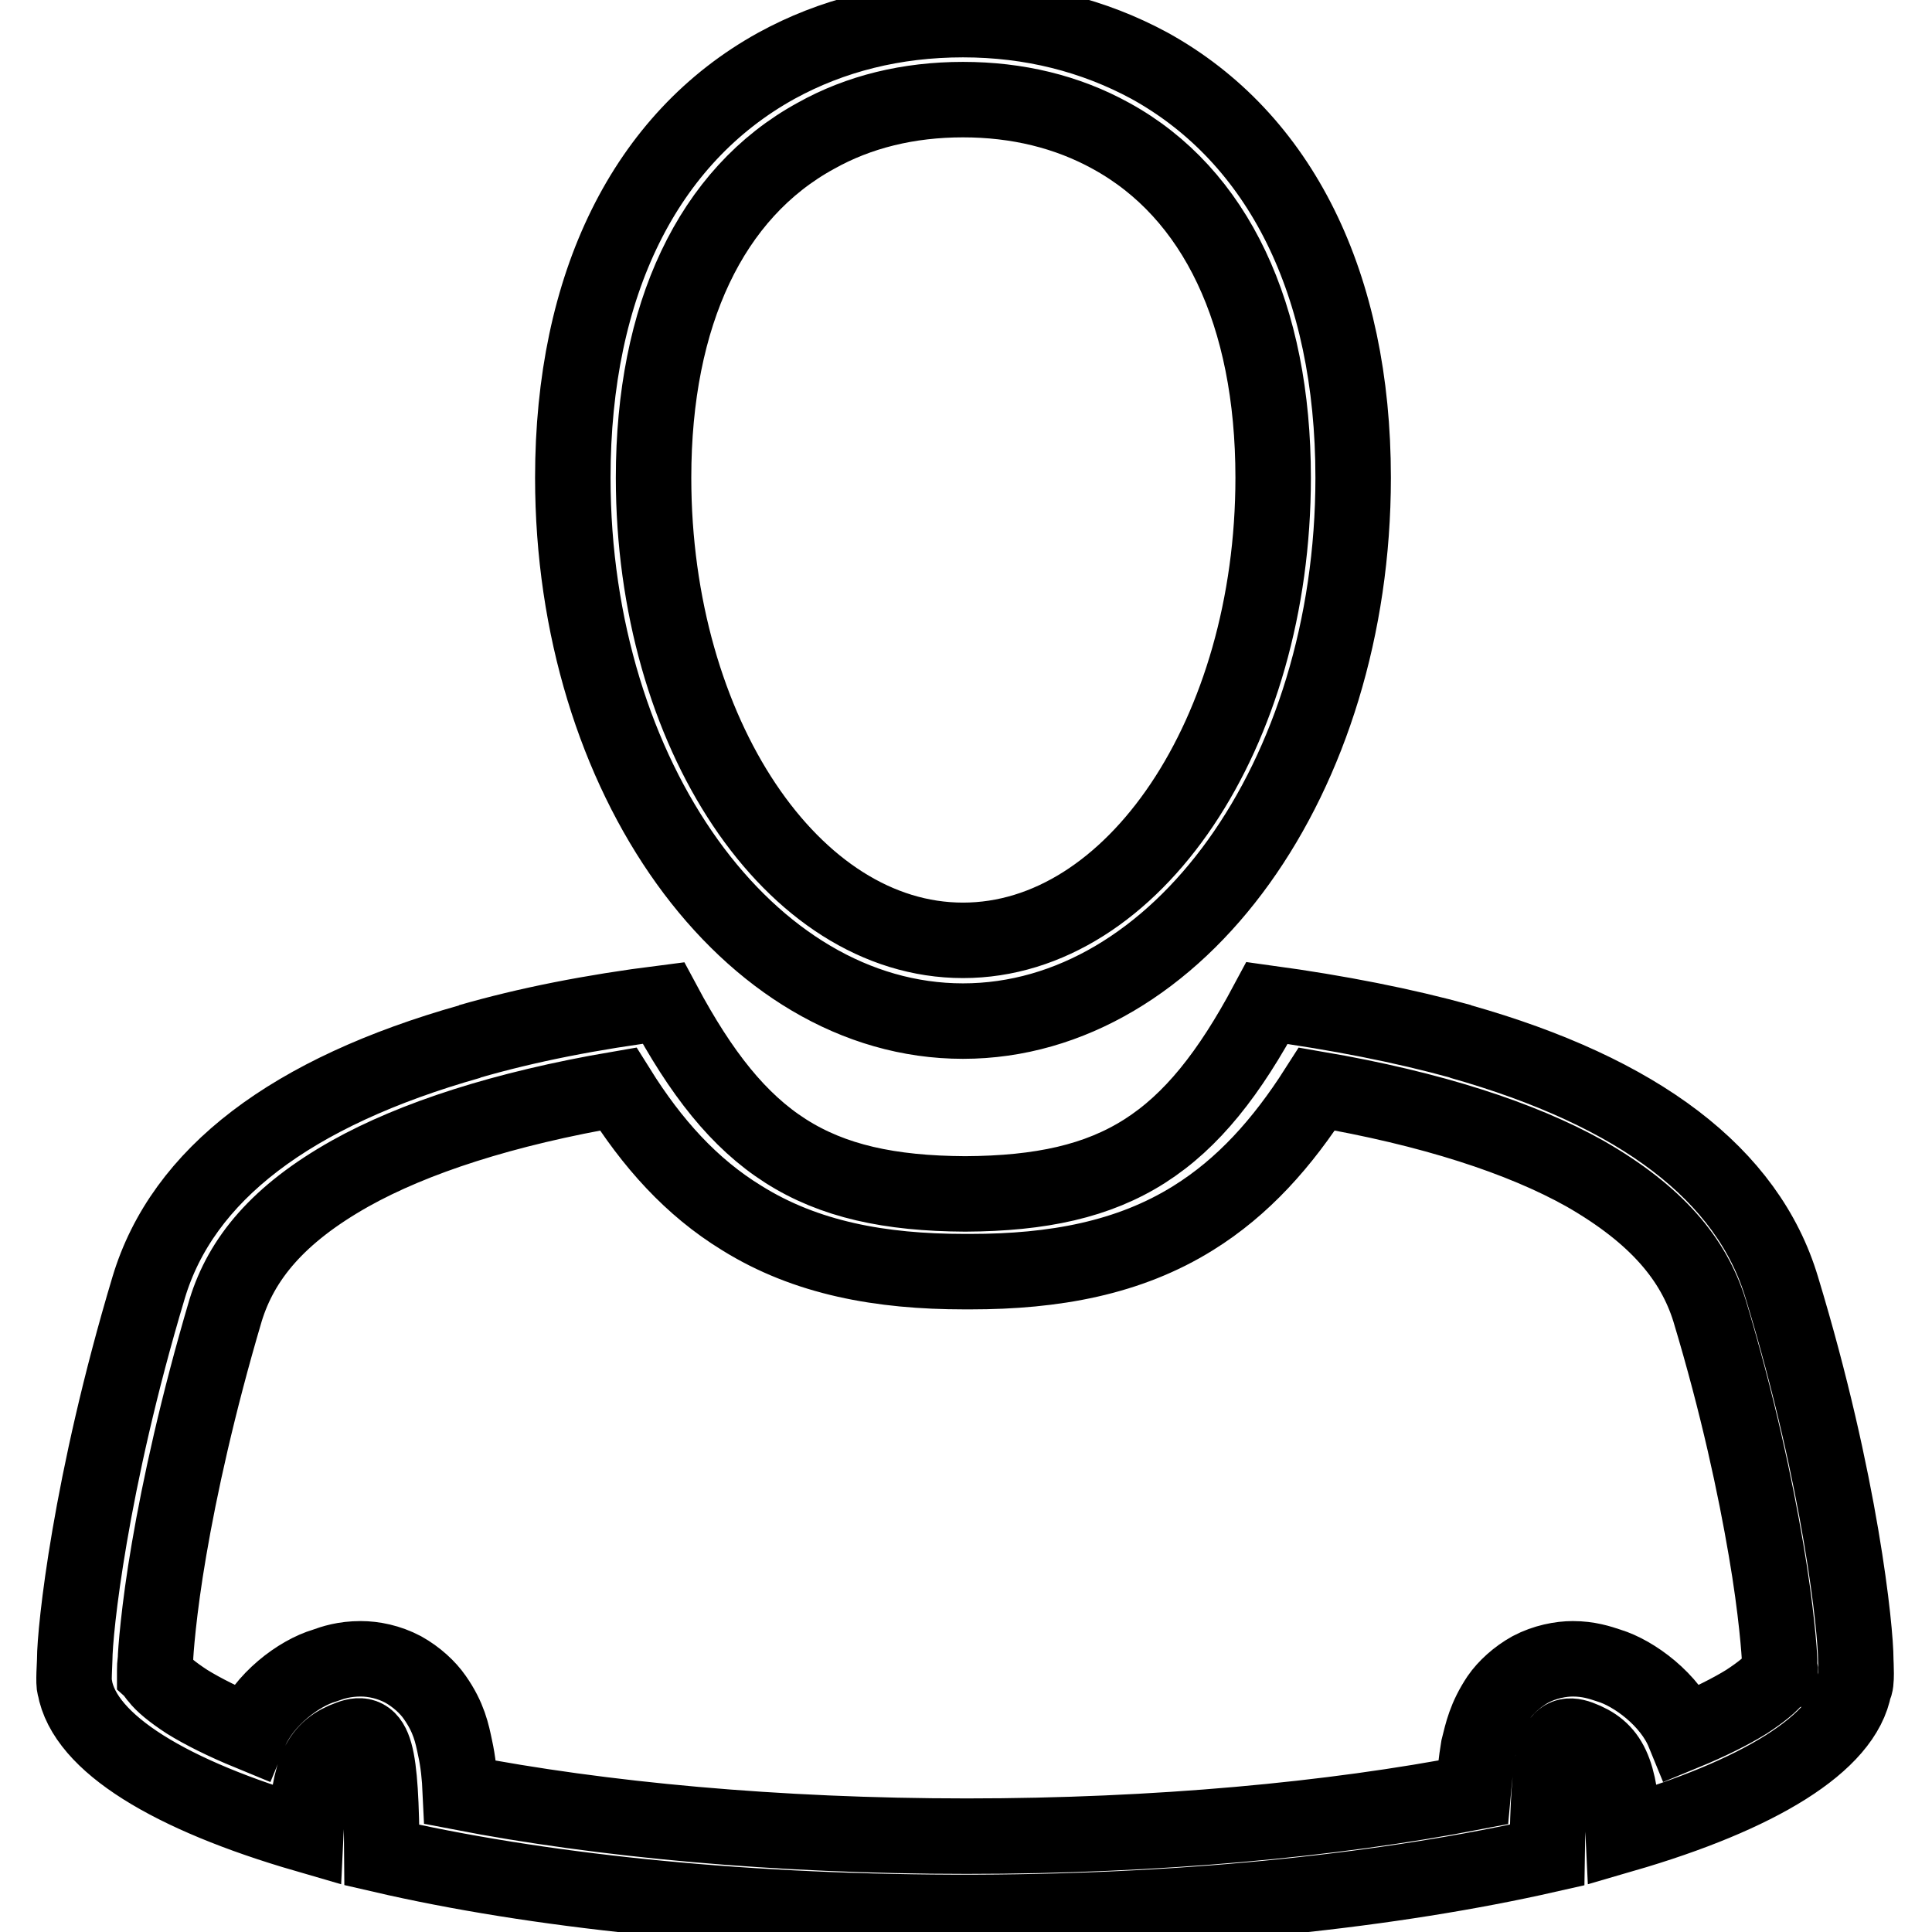 <?xml version="1.0" encoding="utf-8"?>
<!-- Svg Vector Icons : http://www.onlinewebfonts.com/icon -->
<!DOCTYPE svg PUBLIC "-//W3C//DTD SVG 1.1//EN" "http://www.w3.org/Graphics/SVG/1.1/DTD/svg11.dtd">
<svg version="1.1" xmlns="http://www.w3.org/2000/svg" xmlns:xlink="http://www.w3.org/1999/xlink" x="0px" y="0px" viewBox="0 0 256 256" enable-background="new 0 0 256 256" xml:space="preserve">
<g> <path stroke-width="10" fill-opacity="0" stroke="#000000"  d="M127.6,135.3c-28.5,0-51.7-32.3-51.7-72c0-25.6,9.6-45,27-54.6c7.3-4,15.6-6.1,24.7-6.1 c9,0,17.3,2.1,24.7,6.1c17.4,9.6,27,29,27,54.6C179.3,103,156.1,135.3,127.6,135.3z M127.6,13.2c-7.2,0-13.8,1.6-19.5,4.8 c-13.9,7.6-21.5,23.7-21.5,45.3c0,33.8,18.4,61.3,41,61.3c22.6,0,41.1-27.5,41.1-61.3c0-21.6-7.6-37.7-21.5-45.3 C141.4,14.8,134.8,13.2,127.6,13.2z M245.9,219.9c0-3.8-1.9-23.3-9.8-49.3c-4.5-15-18.9-25.9-42.6-32.6c0,0,0.1,0,0.1,0 c-7.6-2.1-16.2-3.8-25.7-5.1c-10,18.7-19.9,25.2-40,25.3c-20.1-0.1-30-6.6-40-25.3c-9.5,1.2-18.1,2.9-25.7,5.1c0,0,0.1,0,0.1,0 c-23.7,6.7-38.1,17.6-42.6,32.6c-7.8,26-9.8,45.5-9.8,49.3c0,0.4-0.2,3.3,0,3.6c1.3,7.5,12.7,14.4,30.6,19.6 c0.4-8.8,1.9-11.4,5.8-12.8c3.4-1.3,4.2,1.5,4.3,15.5c20.3,4.7,46.7,7.5,75.6,7.6v0c0.5,0,0.9,0,1.4,0c0.1,0,0.1,0,0.2,0 c0.1,0,0.1,0,0.2,0c0.5,0,0.9,0,1.4,0v0c28.9-0.1,55.3-3,75.6-7.6c0.2-14,1-16.7,4.3-15.5c4,1.5,5.4,4.1,5.8,12.8 c17.9-5.2,29.3-12.1,30.6-19.6C246.1,223.2,245.9,220.3,245.9,219.9z M235.3,222.3c-0.6,0.8-1.9,1.9-3.9,3.2 c-2.1,1.3-4.9,2.7-8.3,4.1c0,0,0,0,0,0c-1.8-4.4-6.6-7.9-9.9-8.9c-1.2-0.4-2.7-0.9-4.8-0.9c-1.6,0-3.7,0.4-5.6,1.4 c-1.8,1-3.3,2.4-4.2,3.7c-1.8,2.7-2.2,4.7-2.7,6.7c-0.3,1.8-0.5,3.7-0.7,5.9c-18.6,3.6-41.9,5.8-67.1,5.8 c-25.2,0-48.5-2.2-67.1-5.8c-0.1-2.2-0.3-4.1-0.7-5.9c-0.4-1.9-0.8-4-2.7-6.7c-0.9-1.3-2.4-2.7-4.2-3.7c-1.9-1-3.9-1.4-5.6-1.4 c-2.2,0-3.7,0.5-4.8,0.9c-3.4,1-8.1,4.5-9.9,8.9c0,0,0,0,0,0c-3.4-1.4-6.2-2.8-8.3-4.1c-2-1.3-3.3-2.4-3.9-3.2 c-0.2-0.2-0.3-0.4-0.4-0.5c0-0.1,0-0.3,0-0.4c0-0.6,0-0.6,0.1-1.5c0-0.7,0.4-6.5,1.8-14.6c1.4-8.2,3.8-19.2,7.5-31.7 c2.1-6.8,6.9-12.7,16.5-18.1c8.4-4.7,20.3-8.6,35.5-11.2c4.5,7.2,9.7,13,16.4,17.1c8.5,5.3,18.4,7.1,29.5,7.1c0.1,0,0.3,0,0.4,0 c0.1,0,0.3,0,0.4,0c11.1,0,21-1.8,29.5-7.1c6.6-4.1,11.8-9.9,16.4-17.1c15.2,2.6,27.1,6.5,35.5,11.2c9.6,5.5,14.4,11.4,16.5,18.1 c3.8,12.6,6.1,23.5,7.5,31.7c1.4,8.1,1.8,14,1.8,14.6c0,1,0,1,0.1,1.5c0,0.1,0,0.3,0,0.4C235.6,221.9,235.5,222.1,235.3,222.3z"/></g>
</svg>